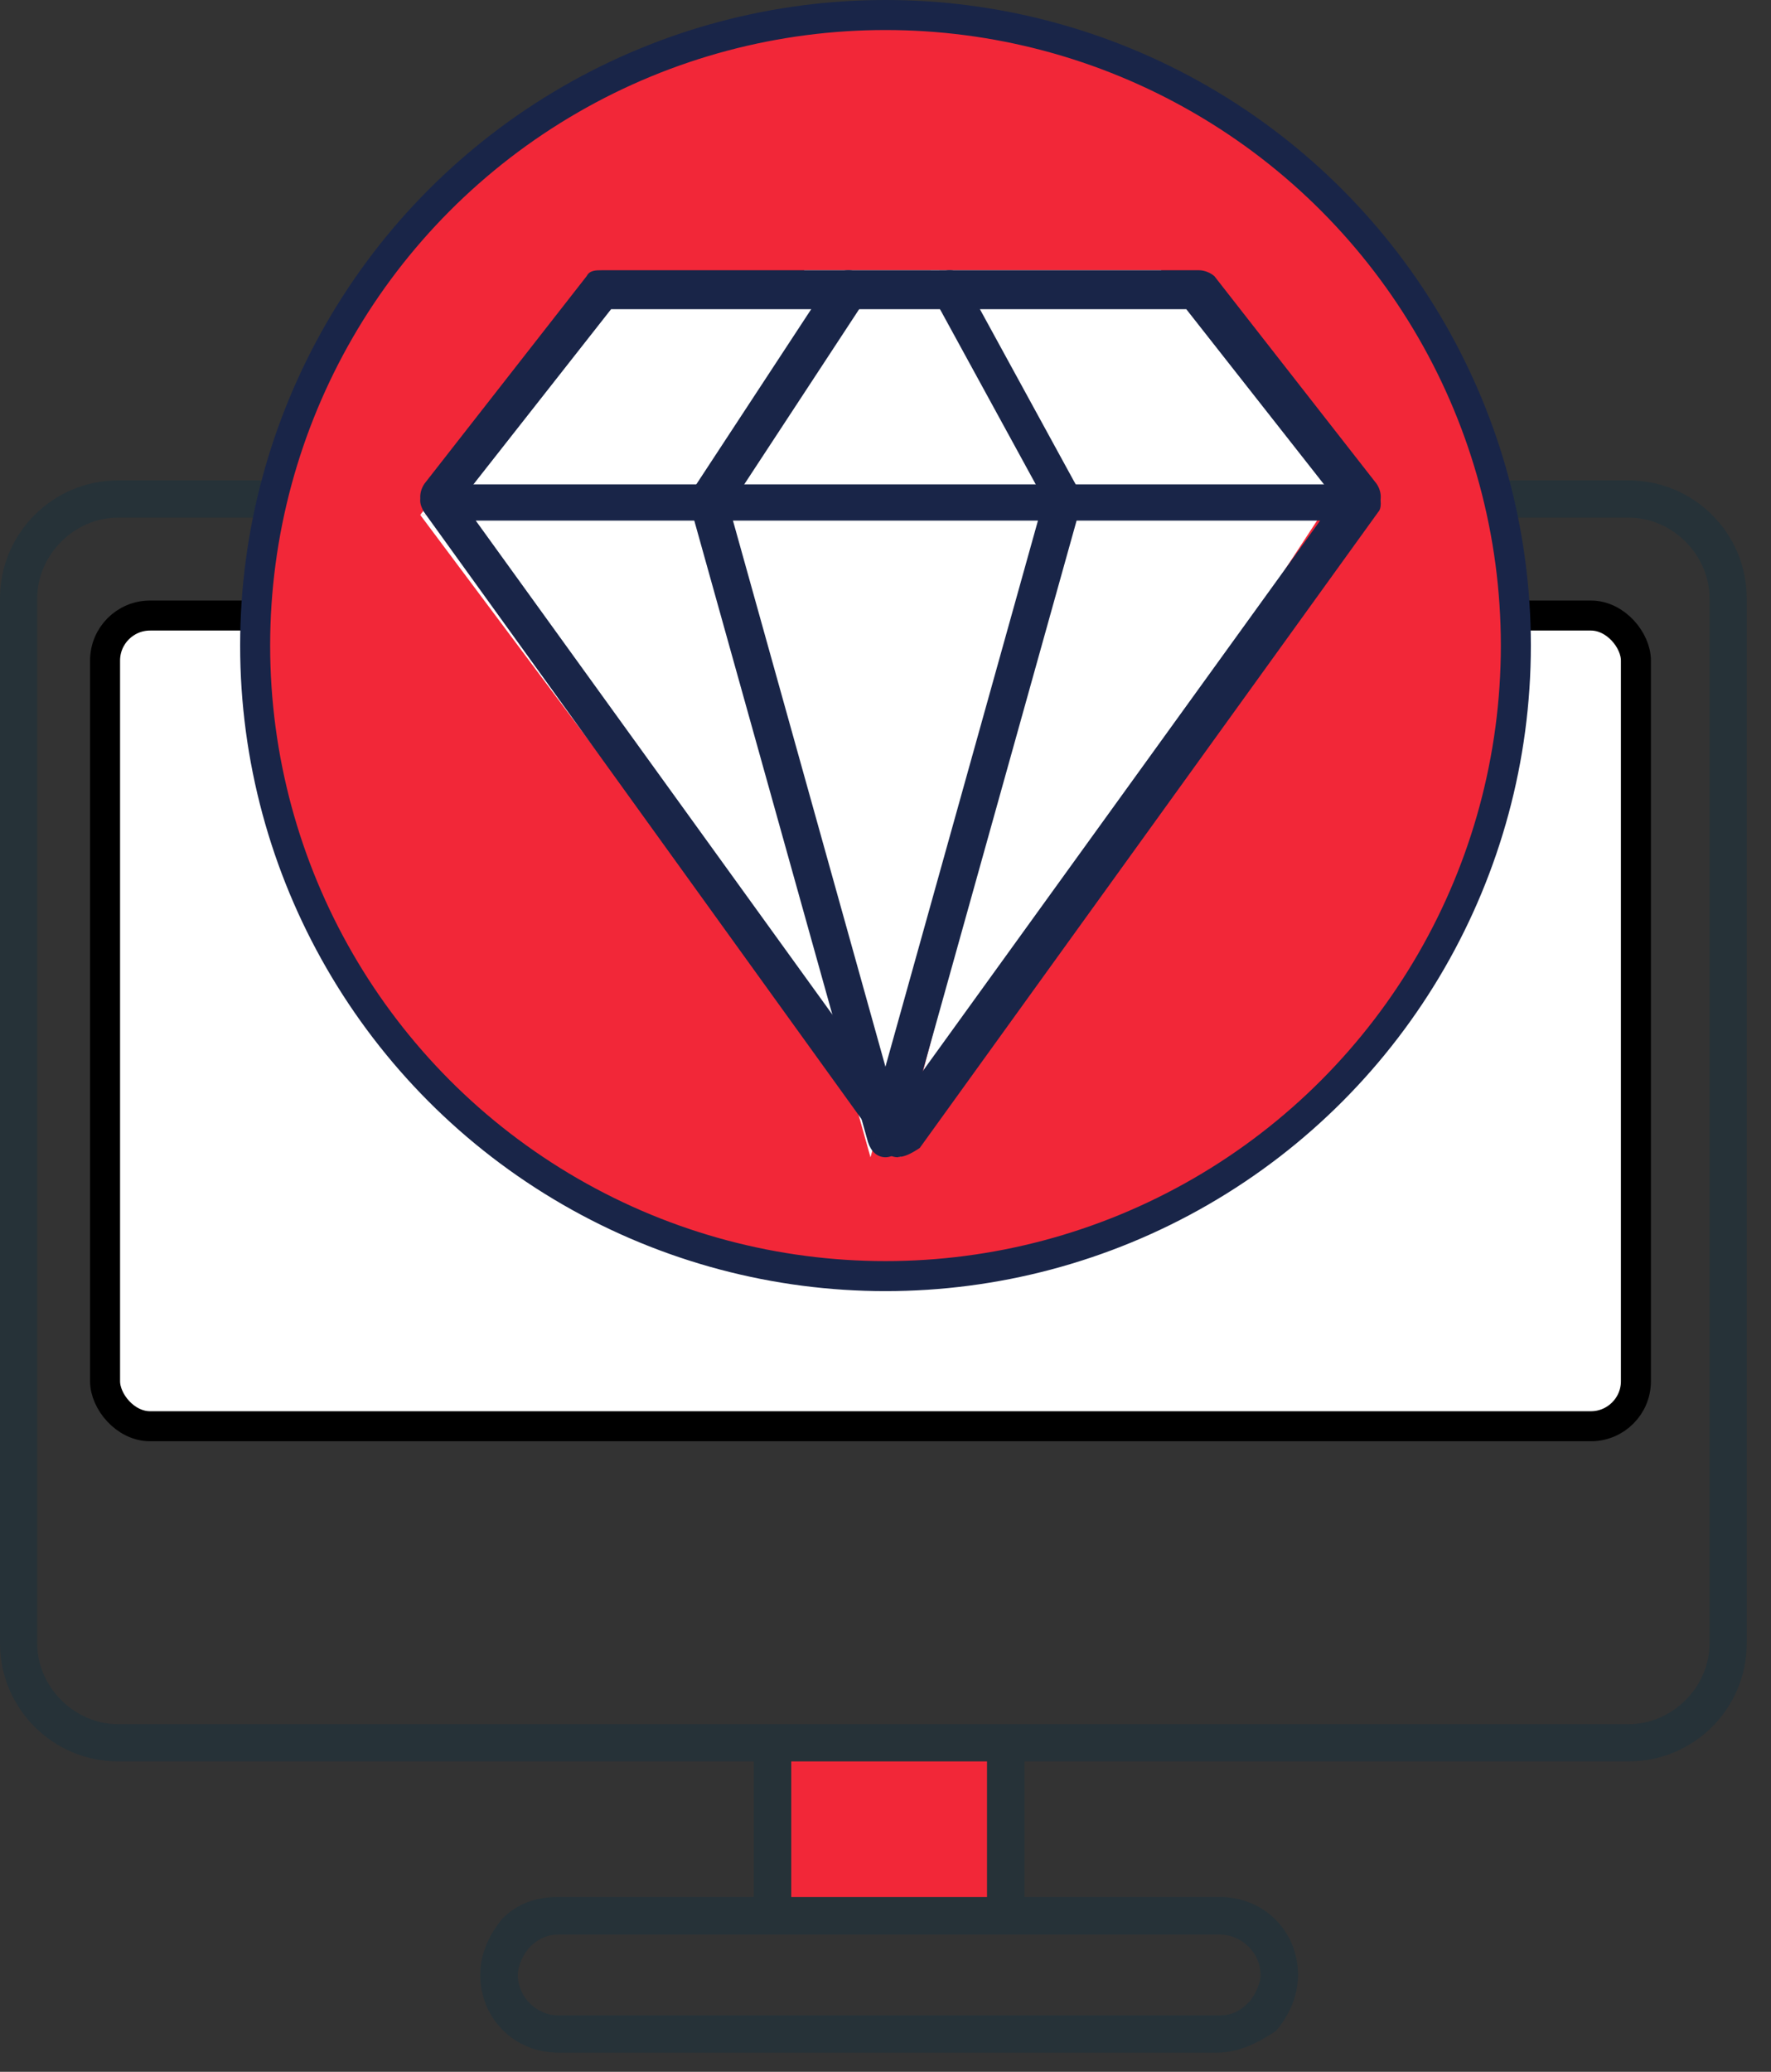 <svg xmlns="http://www.w3.org/2000/svg" width="59" height="69" viewBox="0 0 59 69" fill="none"><rect x="0" y="0" width="59" height="69" fill="#333333" stroke="none"/><rect x="3.5" y="20.5" width="51" height="27" rx="1.5" fill="white" stroke="black"></rect><path d="M33.506 58.635H25.736V63.815H33.506V58.635Z" fill="#F22738"></path><path d="M25.737 64.429C25.429 64.429 25.112 64.122 25.112 63.805V58.624C25.112 58.317 25.419 58 25.737 58C26.054 58 26.361 58.307 26.361 58.624V63.805C26.361 64.112 26.054 64.429 25.737 64.429Z" fill="#263238"></path><path d="M33.506 64.429C33.199 64.429 32.882 64.122 32.882 63.805V58.624C32.882 58.317 33.189 58 33.506 58C33.824 58 34.131 58.307 34.131 58.624V63.805C34.131 64.112 33.824 64.429 33.506 64.429Z" fill="#263238"></path><path d="M40.55 68.361H18.59C17.136 68.361 16 67.224 16 65.771C16 65.044 16.307 64.429 16.727 63.907C17.249 63.385 17.863 63.18 18.59 63.18H40.653C42.107 63.18 43.243 64.317 43.243 65.771C43.243 66.498 42.936 67.122 42.516 67.634C41.892 68.043 41.277 68.361 40.55 68.361ZM18.59 64.429C18.283 64.429 17.966 64.532 17.659 64.839C17.454 65.044 17.249 65.463 17.249 65.771C17.249 66.498 17.873 67.122 18.59 67.122H40.653C40.96 67.122 41.277 67.02 41.584 66.702C41.789 66.498 41.994 66.078 41.994 65.771C41.994 65.044 41.369 64.429 40.642 64.429H18.58H18.59Z" fill="#263238"></path><path d="M54.271 58.661H3.931C1.761 58.661 0 56.9 0 54.73V19.931C0 17.761 1.761 16 3.931 16H54.261C56.431 16 58.192 17.761 58.192 19.931V54.73C58.192 56.9 56.431 58.661 54.261 58.661H54.271ZM3.931 17.239C2.478 17.239 1.239 18.478 1.239 19.931V54.73C1.239 56.184 2.478 57.422 3.931 57.422H54.261C55.715 57.422 56.953 56.184 56.953 54.73V19.931C56.953 18.478 55.715 17.239 54.261 17.239H3.931Z" fill="#263238"></path><circle cx="29.5" cy="21.5" r="21" fill="#F22738" stroke="#192548"></circle><path d="M44 17.149L30 38.542L35.602 17.149H44Z" fill="white"></path><path d="M31.293 9L35 17.149H23L26.796 9H31.293Z" fill="white"></path><path d="M23.602 17.149L30 38.542L14 17.149H23.602Z" fill="white"></path><path d="M35 17.149L29 38.542L23 17.149H35Z" fill="white"></path><path d="M38.679 9L45.5 17.149H34.794L31 9H38.679Z" fill="white"></path><path d="M28 9.509L23.145 17.149H14L20 9.509H28Z" fill="white"></path><path d="M29.508 38.542C29.217 38.542 29.013 38.343 28.916 38.036L23.025 16.964C22.928 16.666 23.122 16.259 23.413 16.16C23.705 16.061 24.102 16.259 24.2 16.557L29.498 35.526L34.797 16.557C34.894 16.259 35.195 16.051 35.583 16.16C35.874 16.259 36.078 16.557 35.971 16.964L30.081 38.036C29.983 38.334 29.789 38.542 29.488 38.542H29.508Z" fill="#192548"></path><path d="M23.716 17.149C23.598 17.149 23.479 17.149 23.361 17.05C23.005 16.851 22.886 16.543 23.123 16.244L27.678 9.302C27.916 9.004 28.284 8.905 28.639 9.103C28.995 9.302 29.114 9.611 28.877 9.909L24.322 16.851C24.322 17.05 23.966 17.149 23.716 17.149Z" fill="#192548"></path><path d="M35.403 17.149C35.205 17.149 34.998 17.05 34.899 16.851L31.103 9.909C30.905 9.611 31.004 9.203 31.301 9.103C31.597 8.905 32.002 9.004 32.101 9.302L35.897 16.244C36.095 16.543 35.996 16.951 35.699 17.05C35.601 17.149 35.502 17.149 35.403 17.149Z" fill="#192548"></path><path d="M45.235 17.11C45.033 17.11 44.821 17.011 44.721 16.912L39.52 10.297H20.359L15.159 16.912C14.957 17.209 14.544 17.209 14.241 17.011C13.939 16.813 13.939 16.407 14.14 16.11L19.543 9.198C19.644 9 19.845 9 20.057 9H39.943C40.145 9 40.346 9.099 40.457 9.198L45.859 16.11C46.061 16.407 46.061 16.813 45.759 17.011C45.557 17.11 45.456 17.11 45.245 17.11H45.235Z" fill="#192548"></path><path d="M29.915 38.542C29.713 38.542 29.512 38.442 29.401 38.242L14.116 17.039C14.016 16.839 13.915 16.64 14.116 16.43C14.217 16.231 14.419 16.131 14.731 16.131H45.31C45.511 16.131 45.723 16.231 45.924 16.43C46.025 16.63 46.025 16.939 45.924 17.039L30.64 38.233C30.338 38.432 30.126 38.532 29.925 38.532L29.915 38.542ZM15.849 17.338L29.915 36.816L43.98 17.338H15.849Z" fill="#192548"></path></svg>